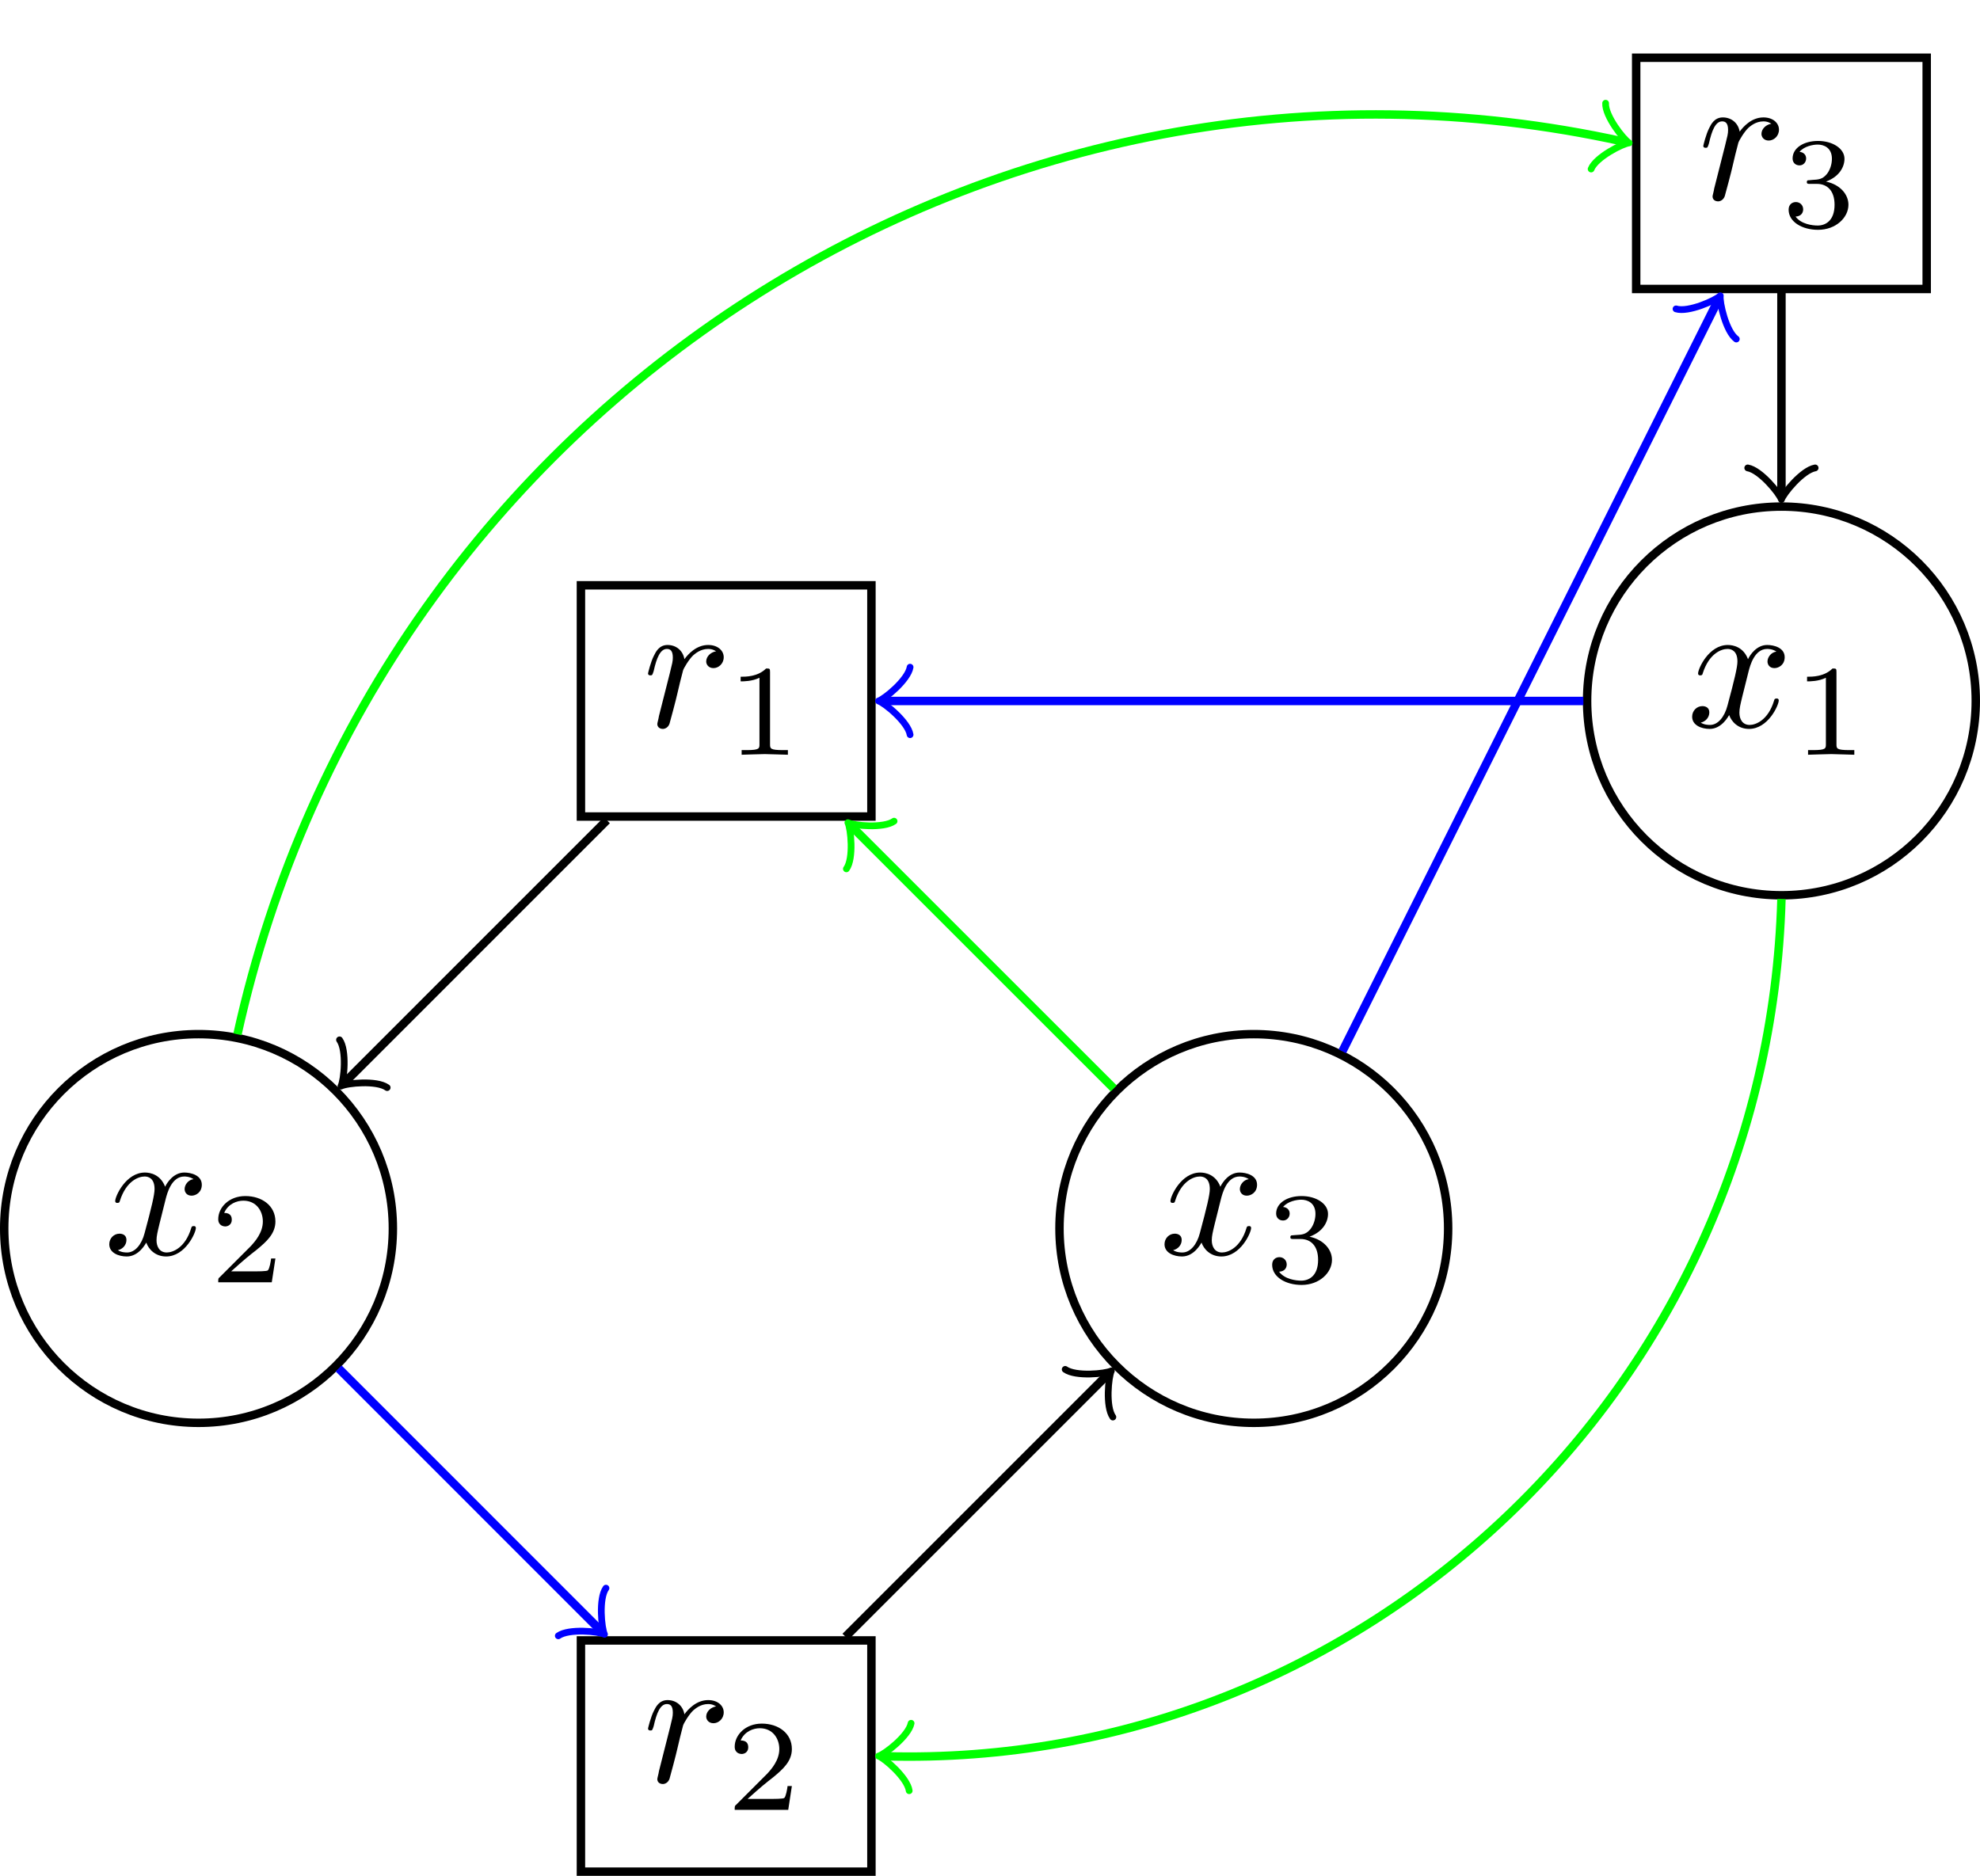 <?xml version="1.0" encoding="UTF-8"?>
<svg xmlns="http://www.w3.org/2000/svg" xmlns:xlink="http://www.w3.org/1999/xlink" width="93.61" height="88.698" viewBox="0 0 93.61 88.698">
<defs>
<g>
<g id="glyph-0-0">
<path d="M 2.922 -2.641 C 2.984 -2.875 3.188 -3.688 3.797 -3.688 C 3.844 -3.688 4.047 -3.688 4.234 -3.562 C 3.984 -3.531 3.812 -3.297 3.812 -3.094 C 3.812 -2.953 3.906 -2.781 4.141 -2.781 C 4.344 -2.781 4.625 -2.938 4.625 -3.297 C 4.625 -3.75 4.109 -3.875 3.797 -3.875 C 3.297 -3.875 2.984 -3.406 2.891 -3.203 C 2.672 -3.781 2.188 -3.875 1.938 -3.875 C 1.031 -3.875 0.531 -2.75 0.531 -2.531 C 0.531 -2.438 0.609 -2.438 0.625 -2.438 C 0.703 -2.438 0.734 -2.453 0.75 -2.531 C 1.047 -3.469 1.625 -3.688 1.922 -3.688 C 2.094 -3.688 2.391 -3.609 2.391 -3.094 C 2.391 -2.828 2.25 -2.234 1.922 -1.016 C 1.781 -0.469 1.469 -0.094 1.094 -0.094 C 1.031 -0.094 0.828 -0.094 0.656 -0.203 C 0.875 -0.25 1.062 -0.438 1.062 -0.688 C 1.062 -0.922 0.875 -0.984 0.734 -0.984 C 0.469 -0.984 0.25 -0.766 0.25 -0.484 C 0.25 -0.078 0.688 0.094 1.078 0.094 C 1.656 0.094 1.969 -0.516 2 -0.562 C 2.109 -0.25 2.422 0.094 2.938 0.094 C 3.844 0.094 4.344 -1.031 4.344 -1.25 C 4.344 -1.344 4.266 -1.344 4.25 -1.344 C 4.156 -1.344 4.141 -1.312 4.125 -1.25 C 3.844 -0.312 3.25 -0.094 2.969 -0.094 C 2.625 -0.094 2.484 -0.375 2.484 -0.672 C 2.484 -0.875 2.531 -1.062 2.625 -1.453 Z M 2.922 -2.641 "/>
</g>
<g id="glyph-0-1">
<path d="M 0.766 -0.516 C 0.75 -0.391 0.688 -0.188 0.688 -0.141 C 0.688 0.016 0.812 0.094 0.953 0.094 C 1.047 0.094 1.203 0.031 1.266 -0.156 C 1.281 -0.188 1.594 -1.375 1.625 -1.531 C 1.688 -1.828 1.844 -2.438 1.906 -2.672 C 1.938 -2.781 2.188 -3.203 2.391 -3.391 C 2.469 -3.453 2.719 -3.688 3.094 -3.688 C 3.328 -3.688 3.453 -3.578 3.469 -3.578 C 3.203 -3.531 3 -3.328 3 -3.094 C 3 -2.953 3.109 -2.781 3.344 -2.781 C 3.578 -2.781 3.828 -2.984 3.828 -3.297 C 3.828 -3.609 3.547 -3.875 3.094 -3.875 C 2.531 -3.875 2.141 -3.438 1.969 -3.203 C 1.906 -3.594 1.594 -3.875 1.172 -3.875 C 0.766 -3.875 0.609 -3.531 0.531 -3.375 C 0.375 -3.078 0.25 -2.547 0.25 -2.531 C 0.25 -2.438 0.344 -2.438 0.359 -2.438 C 0.453 -2.438 0.453 -2.453 0.516 -2.641 C 0.656 -3.266 0.828 -3.688 1.141 -3.688 C 1.297 -3.688 1.422 -3.609 1.422 -3.281 C 1.422 -3.094 1.391 -3 1.281 -2.547 Z M 0.766 -0.516 "/>
</g>
<g id="glyph-1-0">
<path d="M 3.094 -1.125 L 2.891 -1.125 C 2.875 -0.984 2.812 -0.625 2.734 -0.562 C 2.688 -0.516 2.203 -0.516 2.125 -0.516 L 1 -0.516 C 1.641 -1.094 1.859 -1.266 2.219 -1.547 C 2.672 -1.922 3.094 -2.297 3.094 -2.875 C 3.094 -3.625 2.453 -4.078 1.672 -4.078 C 0.906 -4.078 0.391 -3.547 0.391 -2.984 C 0.391 -2.672 0.656 -2.641 0.719 -2.641 C 0.859 -2.641 1.031 -2.734 1.031 -2.953 C 1.031 -3.078 1 -3.281 0.672 -3.281 C 0.859 -3.719 1.281 -3.859 1.578 -3.859 C 2.188 -3.859 2.5 -3.375 2.5 -2.875 C 2.5 -2.344 2.125 -1.922 1.922 -1.703 L 0.453 -0.234 C 0.391 -0.188 0.391 -0.172 0.391 0 L 2.922 0 Z M 3.094 -1.125 "/>
</g>
<g id="glyph-1-1">
<path d="M 2.062 -3.906 C 2.062 -4.078 2.047 -4.078 1.875 -4.078 C 1.484 -3.688 0.922 -3.688 0.672 -3.688 L 0.672 -3.469 C 0.812 -3.469 1.219 -3.469 1.562 -3.641 L 1.562 -0.5 C 1.562 -0.297 1.562 -0.219 0.953 -0.219 L 0.719 -0.219 L 0.719 0 C 0.828 0 1.578 -0.031 1.812 -0.031 C 2 -0.031 2.766 0 2.906 0 L 2.906 -0.219 L 2.672 -0.219 C 2.062 -0.219 2.062 -0.297 2.062 -0.5 Z M 2.062 -3.906 "/>
</g>
<g id="glyph-1-2">
<path d="M 1.672 -2.047 C 2.156 -2.047 2.5 -1.719 2.5 -1.062 C 2.5 -0.297 2.062 -0.078 1.703 -0.078 C 1.453 -0.078 0.922 -0.141 0.656 -0.5 C 0.953 -0.516 1.016 -0.719 1.016 -0.844 C 1.016 -1.047 0.859 -1.188 0.672 -1.188 C 0.5 -1.188 0.328 -1.078 0.328 -0.828 C 0.328 -0.25 0.969 0.125 1.719 0.125 C 2.562 0.125 3.156 -0.453 3.156 -1.062 C 3.156 -1.547 2.766 -2.016 2.094 -2.156 C 2.734 -2.391 2.969 -2.859 2.969 -3.234 C 2.969 -3.719 2.406 -4.078 1.719 -4.078 C 1.047 -4.078 0.516 -3.75 0.516 -3.25 C 0.516 -3.047 0.656 -2.922 0.844 -2.922 C 1.031 -2.922 1.156 -3.078 1.156 -3.25 C 1.156 -3.422 1.031 -3.547 0.844 -3.562 C 1.062 -3.828 1.484 -3.906 1.703 -3.906 C 1.984 -3.906 2.375 -3.766 2.375 -3.234 C 2.375 -2.969 2.281 -2.688 2.125 -2.5 C 1.922 -2.266 1.75 -2.25 1.438 -2.234 C 1.297 -2.219 1.281 -2.219 1.25 -2.219 C 1.234 -2.219 1.188 -2.203 1.188 -2.141 C 1.188 -2.047 1.234 -2.047 1.344 -2.047 Z M 1.672 -2.047 "/>
</g>
</g>
<clipPath id="clip-0">
<path clip-rule="nonzero" d="M 27 77 L 42 77 L 42 88.699 L 27 88.699 Z M 27 77 "/>
</clipPath>
<clipPath id="clip-1">
<path clip-rule="nonzero" d="M 69 18 L 93.609 18 L 93.609 48 L 69 48 Z M 69 18 "/>
</clipPath>
<clipPath id="clip-2">
<path clip-rule="nonzero" d="M 36 36 L 90 36 L 90 88.699 L 36 88.699 Z M 36 36 "/>
</clipPath>
</defs>
<path fill="none" stroke-width="0.399" stroke-linecap="butt" stroke-linejoin="miter" stroke="rgb(0%, 0%, 0%)" stroke-opacity="1" stroke-miterlimit="10" d="M -40.704 0.001 C -40.704 5.075 -44.817 9.189 -49.891 9.189 C -54.965 9.189 -59.079 5.075 -59.079 0.001 C -59.079 -5.073 -54.965 -9.19 -49.891 -9.19 C -44.817 -9.19 -40.704 -5.073 -40.704 0.001 Z M -40.704 0.001 " transform="matrix(1, 0, 0, -1, 59.278, 58.087)"/>
<g fill="rgb(0%, 0%, 0%)" fill-opacity="1">
<use xlink:href="#glyph-0-0" x="4.916" y="59.317"/>
</g>
<g fill="rgb(0%, 0%, 0%)" fill-opacity="1">
<use xlink:href="#glyph-1-0" x="9.927" y="60.632"/>
</g>
<path fill="none" stroke-width="0.399" stroke-linecap="butt" stroke-linejoin="miter" stroke="rgb(0%, 0%, 0%)" stroke-opacity="1" stroke-miterlimit="10" d="M -18.079 30.411 L -31.813 30.411 L -31.813 19.478 L -18.079 19.478 Z M -18.079 30.411 " transform="matrix(1, 0, 0, -1, 59.278, 58.087)"/>
<g fill="rgb(0%, 0%, 0%)" fill-opacity="1">
<use xlink:href="#glyph-0-1" x="30.388" y="34.372"/>
</g>
<g fill="rgb(0%, 0%, 0%)" fill-opacity="1">
<use xlink:href="#glyph-1-1" x="34.344" y="35.687"/>
</g>
<path fill="none" stroke-width="0.399" stroke-linecap="butt" stroke-linejoin="miter" stroke="rgb(0%, 0%, 0%)" stroke-opacity="1" stroke-miterlimit="10" d="M 9.187 0.001 C 9.187 5.075 5.074 9.189 -0.001 9.189 C -5.075 9.189 -9.188 5.075 -9.188 0.001 C -9.188 -5.073 -5.075 -9.19 -0.001 -9.19 C 5.074 -9.19 9.187 -5.073 9.187 0.001 Z M 9.187 0.001 " transform="matrix(1, 0, 0, -1, 59.278, 58.087)"/>
<g fill="rgb(0%, 0%, 0%)" fill-opacity="1">
<use xlink:href="#glyph-0-0" x="54.806" y="59.317"/>
</g>
<g fill="rgb(0%, 0%, 0%)" fill-opacity="1">
<use xlink:href="#glyph-1-2" x="59.817" y="60.632"/>
</g>
<g clip-path="url(#clip-0)">
<path fill="none" stroke-width="0.399" stroke-linecap="butt" stroke-linejoin="miter" stroke="rgb(0%, 0%, 0%)" stroke-opacity="1" stroke-miterlimit="10" d="M -18.079 -19.479 L -31.813 -19.479 L -31.813 -30.413 L -18.079 -30.413 Z M -18.079 -19.479 " transform="matrix(1, 0, 0, -1, 59.278, 58.087)"/>
</g>
<g fill="rgb(0%, 0%, 0%)" fill-opacity="1">
<use xlink:href="#glyph-0-1" x="30.388" y="84.262"/>
</g>
<g fill="rgb(0%, 0%, 0%)" fill-opacity="1">
<use xlink:href="#glyph-1-0" x="34.344" y="85.577"/>
</g>
<g clip-path="url(#clip-1)">
<path fill="none" stroke-width="0.399" stroke-linecap="butt" stroke-linejoin="miter" stroke="rgb(0%, 0%, 0%)" stroke-opacity="1" stroke-miterlimit="10" d="M 34.132 24.946 C 34.132 30.021 30.019 34.134 24.945 34.134 C 19.87 34.134 15.757 30.021 15.757 24.946 C 15.757 19.872 19.87 15.755 24.945 15.755 C 30.019 15.755 34.132 19.872 34.132 24.946 Z M 34.132 24.946 " transform="matrix(1, 0, 0, -1, 59.278, 58.087)"/>
</g>
<g fill="rgb(0%, 0%, 0%)" fill-opacity="1">
<use xlink:href="#glyph-0-0" x="79.751" y="34.372"/>
</g>
<g fill="rgb(0%, 0%, 0%)" fill-opacity="1">
<use xlink:href="#glyph-1-1" x="84.762" y="35.687"/>
</g>
<path fill="none" stroke-width="0.399" stroke-linecap="butt" stroke-linejoin="miter" stroke="rgb(0%, 0%, 0%)" stroke-opacity="1" stroke-miterlimit="10" d="M 31.812 55.357 L 18.077 55.357 L 18.077 44.423 L 31.812 44.423 Z M 31.812 55.357 " transform="matrix(1, 0, 0, -1, 59.278, 58.087)"/>
<g fill="rgb(0%, 0%, 0%)" fill-opacity="1">
<use xlink:href="#glyph-0-1" x="80.278" y="9.427"/>
</g>
<g fill="rgb(0%, 0%, 0%)" fill-opacity="1">
<use xlink:href="#glyph-1-2" x="84.234" y="10.742"/>
</g>
<path fill="none" stroke-width="0.399" stroke-linecap="butt" stroke-linejoin="miter" stroke="rgb(0%, 0%, 0%)" stroke-opacity="1" stroke-miterlimit="10" d="M -30.587 19.302 L -42.942 6.946 " transform="matrix(1, 0, 0, -1, 59.278, 58.087)"/>
<path fill="none" stroke-width="0.319" stroke-linecap="round" stroke-linejoin="round" stroke="rgb(0%, 0%, 0%)" stroke-opacity="1" stroke-miterlimit="10" d="M -1.193 1.594 C -1.096 0.994 -0.002 0.1 0.301 0 C -0.002 -0.099 -1.096 -0.994 -1.196 -1.596 " transform="matrix(-0.707, 0.707, 0.707, 0.707, 16.334, 51.142)"/>
<path fill="none" stroke-width="0.399" stroke-linecap="butt" stroke-linejoin="miter" stroke="rgb(0%, 0%, 0%)" stroke-opacity="1" stroke-miterlimit="10" d="M -19.305 -19.304 L -6.946 -6.944 " transform="matrix(1, 0, 0, -1, 59.278, 58.087)"/>
<path fill="none" stroke-width="0.319" stroke-linecap="round" stroke-linejoin="round" stroke="rgb(0%, 0%, 0%)" stroke-opacity="1" stroke-miterlimit="10" d="M -1.196 1.595 C -1.094 0.995 -0 0.101 0.298 0.001 C -0 -0.098 -1.097 -0.996 -1.196 -1.593 " transform="matrix(0.707, -0.707, -0.707, -0.707, 52.333, 65.032)"/>
<path fill="none" stroke-width="0.399" stroke-linecap="butt" stroke-linejoin="miter" stroke="rgb(0%, 0%, 0%)" stroke-opacity="1" stroke-miterlimit="10" d="M 24.945 44.247 L 24.945 34.767 " transform="matrix(1, 0, 0, -1, 59.278, 58.087)"/>
<path fill="none" stroke-width="0.319" stroke-linecap="round" stroke-linejoin="round" stroke="rgb(0%, 0%, 0%)" stroke-opacity="1" stroke-miterlimit="10" d="M -1.196 1.594 C -1.094 0.996 -0 0.098 0.3 0 C -0 -0.101 -1.094 -0.996 -1.196 -1.593 " transform="matrix(0, 1, 1, -0, 84.222, 23.321)"/>
<path fill="none" stroke-width="0.399" stroke-linecap="butt" stroke-linejoin="miter" stroke="rgb(0%, 0%, 100%)" stroke-opacity="1" stroke-miterlimit="10" d="M -43.266 -6.62 L -30.911 -18.979 " transform="matrix(1, 0, 0, -1, 59.278, 58.087)"/>
<path fill="none" stroke-width="0.319" stroke-linecap="round" stroke-linejoin="round" stroke="rgb(0%, 0%, 100%)" stroke-opacity="1" stroke-miterlimit="10" d="M -1.196 1.592 C -1.097 0.995 -0 0.098 0.298 -0.002 C -0 -0.101 -1.094 -0.996 -1.196 -1.596 " transform="matrix(0.707, 0.707, 0.707, -0.707, 28.369, 77.065)"/>
<path fill="none" stroke-width="0.399" stroke-linecap="butt" stroke-linejoin="miter" stroke="rgb(0%, 0%, 100%)" stroke-opacity="1" stroke-miterlimit="10" d="M 4.187 8.376 L 21.921 43.837 " transform="matrix(1, 0, 0, -1, 59.278, 58.087)"/>
<path fill="none" stroke-width="0.319" stroke-linecap="round" stroke-linejoin="round" stroke="rgb(0%, 0%, 100%)" stroke-opacity="1" stroke-miterlimit="10" d="M -1.195 1.594 C -1.097 0.997 -0.001 0.099 0.297 -0.001 C 0.002 -0.1 -1.097 -0.995 -1.195 -1.594 " transform="matrix(0.447, -0.894, -0.894, -0.447, 81.198, 14.25)"/>
<path fill="none" stroke-width="0.399" stroke-linecap="butt" stroke-linejoin="miter" stroke="rgb(0%, 0%, 100%)" stroke-opacity="1" stroke-miterlimit="10" d="M 15.581 24.942 L -17.446 24.942 " transform="matrix(1, 0, 0, -1, 59.278, 58.087)"/>
<path fill="none" stroke-width="0.319" stroke-linecap="round" stroke-linejoin="round" stroke="rgb(0%, 0%, 100%)" stroke-opacity="1" stroke-miterlimit="10" d="M -1.194 1.596 C -1.096 0.998 0.001 0.1 0.298 0.002 C 0.001 -0.1 -1.096 -0.998 -1.194 -1.596 " transform="matrix(-1, 0, 0, 1, 41.833, 33.143)"/>
<path fill="none" stroke-width="0.399" stroke-linecap="butt" stroke-linejoin="miter" stroke="rgb(0%, 100%, 0%)" stroke-opacity="1" stroke-miterlimit="10" d="M -48.051 9.181 C -41.462 39.064 -11.981 57.888 17.456 51.396 " transform="matrix(1, 0, 0, -1, 59.278, 58.087)"/>
<path fill="none" stroke-width="0.319" stroke-linecap="round" stroke-linejoin="round" stroke="rgb(0%, 100%, 0%)" stroke-opacity="1" stroke-miterlimit="10" d="M -1.195 1.593 C -1.095 0.995 -0.001 0.101 0.297 -0.002 C -0.001 -0.099 -1.095 -0.997 -1.195 -1.595 " transform="matrix(0.976, 0.215, 0.215, -0.976, 76.734, 6.692)"/>
<path fill="none" stroke-width="0.399" stroke-linecap="butt" stroke-linejoin="miter" stroke="rgb(0%, 100%, 0%)" stroke-opacity="1" stroke-miterlimit="10" d="M -6.622 6.622 L -18.981 18.978 " transform="matrix(1, 0, 0, -1, 59.278, 58.087)"/>
<path fill="none" stroke-width="0.319" stroke-linecap="round" stroke-linejoin="round" stroke="rgb(0%, 100%, 0%)" stroke-opacity="1" stroke-miterlimit="10" d="M -1.195 1.596 C -1.099 0.996 0.001 0.101 0.299 0.002 C 0.001 -0.098 -1.096 -0.995 -1.195 -1.592 " transform="matrix(-0.707, -0.707, -0.707, 0.707, 40.299, 39.109)"/>
<g clip-path="url(#clip-2)">
<path fill="none" stroke-width="0.399" stroke-linecap="butt" stroke-linejoin="miter" stroke="rgb(0%, 100%, 0%)" stroke-opacity="1" stroke-miterlimit="10" d="M 24.945 15.579 C 24.3 -7.495 5.175 -25.589 -17.446 -24.956 " transform="matrix(1, 0, 0, -1, 59.278, 58.087)"/>
</g>
<path fill="none" stroke-width="0.319" stroke-linecap="round" stroke-linejoin="round" stroke="rgb(0%, 100%, 0%)" stroke-opacity="1" stroke-miterlimit="10" d="M -1.196 1.595 C -1.097 0.996 -0.002 0.1 0.298 -0.001 C -0 -0.099 -1.097 -0.997 -1.197 -1.594 " transform="matrix(-1, -0.028, -0.028, 1, 41.833, 83.044)"/>
</svg>
